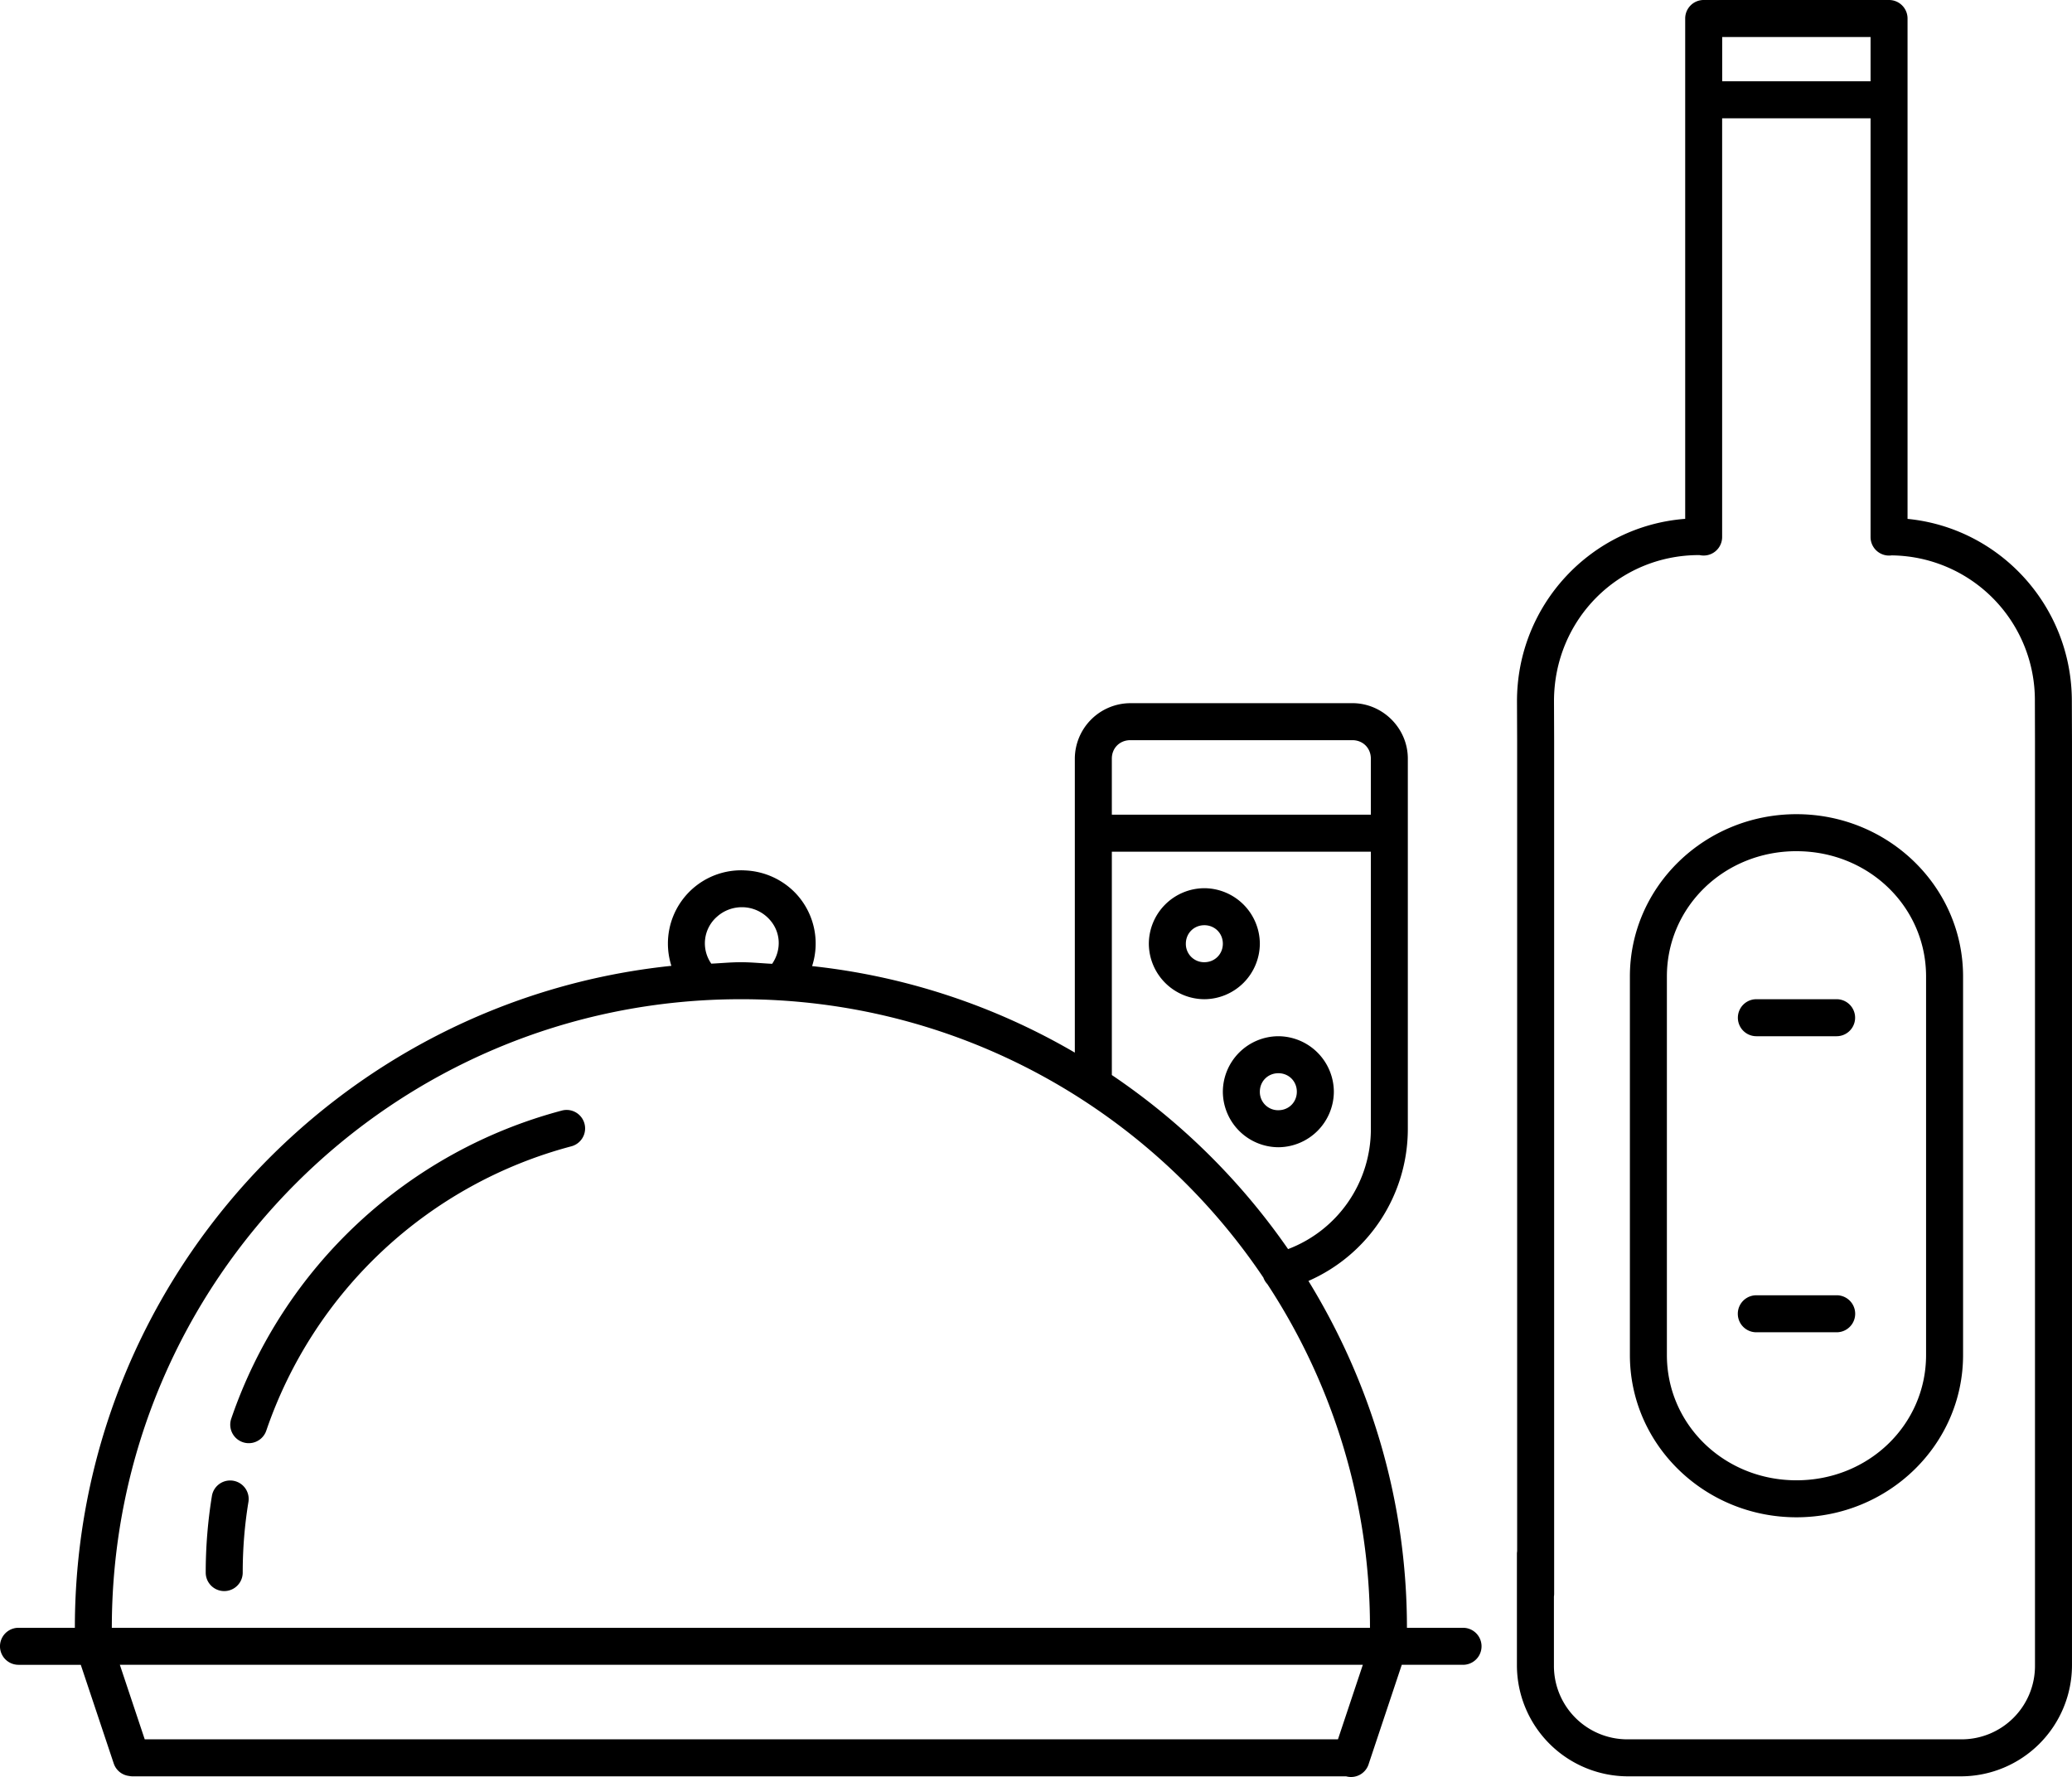 <svg xmlns="http://www.w3.org/2000/svg" width="116.604" height="100" viewBox="1178 3051 116.604 100"><path d="M1273.876 3051c-.575 0-1.04.466-1.04 1.041v28.157c-5.296.402-9.466 4.842-9.466 10.267l.009 2.253v45.574a1.04 1.04 0 0 0-.013.175v6.248a6.258 6.258 0 0 0 6.248 6.247h18.742a6.258 6.258 0 0 0 6.247-6.247v-52.003l-.008-2.258c0-5.348-4.055-9.746-9.246-10.254v-28.159c0-.575-.466-1.041-1.042-1.041h-10.433Zm1.042 2.082h8.35v2.493h-8.35v-2.493Zm0 4.576h8.35v23.55a1.041 1.041 0 0 0 1.187 1.046 8.147 8.147 0 0 1 8.06 8.21l.006 2.254v51.997a4.132 4.132 0 0 1-4.165 4.165h-18.742a4.132 4.132 0 0 1-4.165-4.165v-3.874c.009-.057.013-.115.012-.173v-47.956l-.008-2.258c.002-4.573 3.623-8.217 8.159-8.217h.033a1.041 1.041 0 0 0 1.27-1.029v-23.55Zm-33.307 32.913a3.137 3.137 0 0 0-3.124 3.12v16.544a37.18 37.18 0 0 0-14.785-4.868 4.115 4.115 0 0 0-.996-4.171 4.175 4.175 0 0 0-2.823-1.215v-.002a4.123 4.123 0 0 0-4.1 5.373c-18.851 1.958-33.568 17.897-33.57 37.251h-3.172a1.041 1.041 0 1 0 0 2.083h3.505l1.854 5.551c.127.382.464.657.864.704.071.015.144.022.216.021h68.274a1.041 1.041 0 0 0 1.28-.725l1.852-5.551h3.448a1.041 1.041 0 1 0 0-2.083h-3.157c0-7.157-2.051-13.827-5.543-19.519a9.34 9.34 0 0 0 5.593-8.552v-20.842c0-1.711-1.414-3.12-3.123-3.12h-12.495Zm0 2.082h12.495c.595 0 1.04.446 1.04 1.037v3.157h-14.576v-3.157c0-.591.443-1.037 1.04-1.037Zm37.488 4.165c-5.16 0-9.375 4.073-9.375 9.132v21.303c0 5.06 4.215 9.132 9.375 9.132 5.158 0 9.375-4.073 9.375-9.132v-21.303c0-5.06-4.217-9.132-9.375-9.132Zm0 2.083c4.074 0 7.293 3.142 7.293 7.049v21.303c0 3.907-3.22 7.05-7.293 7.05-4.075 0-7.293-3.143-7.293-7.05v-21.303c0-3.907 3.218-7.05 7.293-7.05Zm-38.53.029h14.578v15.602a7.222 7.222 0 0 1-4.659 6.76 37.713 37.713 0 0 0-9.918-9.795v-12.567Zm5.207 2.053a3.138 3.138 0 0 0-3.124 3.124 3.14 3.14 0 0 0 3.124 3.123 3.141 3.141 0 0 0 3.123-3.123 3.14 3.14 0 0 0-3.123-3.124Zm-25.962 1.07a2.095 2.095 0 0 1 1.42.615c.714.712.77 1.768.219 2.57-.588-.028-1.164-.09-1.758-.09-.562 0-1.11.056-1.666.081a1.989 1.989 0 0 1 .33-2.65 2.094 2.094 0 0 1 1.455-.525Zm25.962 1.013c.587 0 1.041.454 1.041 1.04 0 .588-.454 1.042-1.041 1.042a1.027 1.027 0 0 1-1.041-1.041c0-.587.454-1.041 1.04-1.041Zm-26.08 4.164c12.259 0 23.05 6.217 29.403 15.667.048.136.124.26.223.366a35.193 35.193 0 0 1 5.775 19.34h-70.804c.005-19.548 15.842-35.373 35.402-35.373Zm57.146 0a1.041 1.041 0 0 0 0 2.083h4.515a1.041 1.041 0 1 0 0-2.083h-4.517Zm-26.901 2.083a3.138 3.138 0 0 0-3.124 3.124 3.14 3.14 0 0 0 3.124 3.123 3.141 3.141 0 0 0 3.123-3.123 3.14 3.14 0 0 0-3.123-3.124Zm0 2.082c.587 0 1.04.454 1.04 1.042 0 .587-.453 1.04-1.04 1.04a1.027 1.027 0 0 1-1.042-1.04c0-.588.454-1.042 1.042-1.042Zm-40.07 2.066a1.04 1.04 0 0 0-.278.042 26.968 26.968 0 0 0-18.58 17.334 1.041 1.041 0 1 0 1.973.67 24.873 24.873 0 0 1 17.144-15.993 1.041 1.041 0 0 0-.26-2.053Zm66.967 10.43a1.041 1.041 0 0 0 0 2.082h4.523a1.041 1.041 0 0 0 0-2.083h-4.523Zm-85.943 10.424c-.495.028-.902.4-.973.891a26.887 26.887 0 0 0-.345 4.29 1.041 1.041 0 0 0 2.082 0c0-1.324.104-2.649.319-3.957a1.041 1.041 0 0 0-1.081-1.224Zm-6.15 10.37h69.95l-1.4 4.195h-67.15l-1.4-4.194Z" fill-rule="evenodd" data-name="Trazado 194"/></svg>